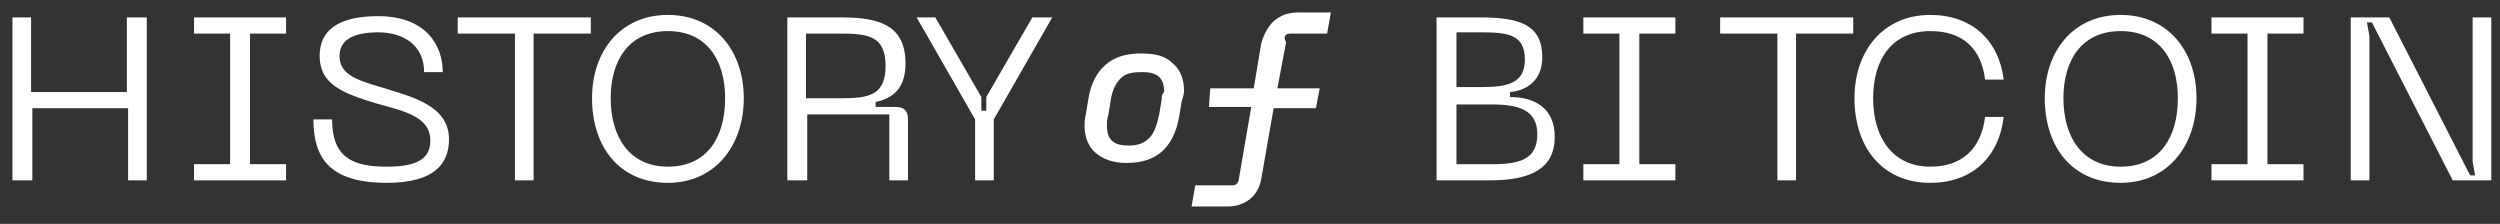 <svg width="201" height="18" viewBox="0 0 201 18" fill="none" xmlns="http://www.w3.org/2000/svg">
<rect x="0" y="0" width="201" height="18" fill="#333333" stroke="none"/>
<path d="M10.3 1.4H11.8V14.5H10.3V8.7H2.6V14.5H1V1.4H2.5V7.4H10.2V1.4H10.3Z" fill="white"/>
<path d="M23 2.7H20.1V13.2H23V14.5H15.6V13.2H18.5V2.7H15.6V1.4H23V2.7Z" fill="white"/>
<path d="M31.099 14.7C26.499 14.7 25.199 12.7 25.199 9.6H26.699C26.699 12.7 28.399 13.4 31.099 13.4C33.299 13.4 34.599 12.9 34.599 11.3C34.599 9.3 32.299 8.9 30.199 8.3C27.599 7.5 25.699 6.8 25.699 4.5C25.699 2.5 27.099 1.3 30.399 1.3C34.299 1.3 35.599 3.7 35.599 5.8H34.099C34.099 3.6 32.399 2.6 30.399 2.6C28.599 2.6 27.299 3.1 27.299 4.5C27.299 5.9 28.499 6.4 30.599 7C33.199 7.8 36.099 8.5 36.099 11.2C36.099 13.1 34.999 14.7 31.099 14.7Z" fill="white"/>
<path d="M47.501 1.4V2.7H42.901V14.5H41.401V2.7H36.801V1.4H47.501Z" fill="white"/>
<path d="M53.7 1.2C57.5 1.2 59.8 4.1 59.8 7.9C59.8 11.7 57.5 14.7 53.7 14.7C49.8 14.7 47.6 11.8 47.6 7.9C47.6 4.1 49.9 1.2 53.7 1.2ZM53.7 13.4C56.8 13.4 58.3 11.1 58.3 7.9C58.3 4.8 56.8 2.5 53.7 2.5C50.6 2.5 49.1 4.8 49.1 7.9C49.1 11 50.6 13.4 53.7 13.4Z" fill="white"/>
<path d="M63.301 14.5V1.4H67.701C70.801 1.4 72.801 2.1 72.801 5.1C72.801 7.1 71.801 7.9 70.401 8.2V8.6H72.001C72.701 8.6 73.001 8.9 73.001 9.6V14.5H71.501V9.2H64.901V14.5H63.301ZM64.801 7.9H67.601C69.801 7.9 71.201 7.7 71.201 5.3C71.201 2.9 69.801 2.7 67.601 2.7H64.801V7.9Z" fill="white"/>
<path d="M82.999 1.4H84.599L79.899 9.6V14.5H78.399V9.6L73.699 1.4H75.199L78.899 7.8V8.9H79.299V7.8L82.999 1.4Z" fill="white"/>
<path d="M115.5 14.5V1.4H119C122.2 1.4 124 2 124 4.6C124 6.5 122.7 7.3 121.4 7.4V7.8C123.4 7.8 125 8.7 125 11C125 13.6 123 14.5 119.8 14.5H115.5ZM117.1 7H119.1C121.2 7 122.6 6.7 122.6 4.8C122.6 2.8 121.3 2.6 119.1 2.6H117.1V7ZM117.1 13.2H120C122.2 13.2 123.6 12.8 123.6 10.8C123.6 8.9 122.2 8.4 120 8.4H117.1V13.2Z" fill="white"/>
<path d="M134.701 2.7H131.801V13.2H134.701V14.5H127.301V13.2H130.201V2.7H127.301V1.4H134.701V2.7Z" fill="white"/>
<path d="M149.001 1.4V2.7H144.401V14.5H142.901V2.7H138.301V1.4H149.001Z" fill="white"/>
<path d="M155.2 1.2C158.5 1.2 160.7 3.2 161.1 6.4H159.6C159.3 3.9 157.8 2.5 155.2 2.5C152.1 2.5 150.6 4.8 150.6 7.9C150.6 11.1 152.2 13.4 155.2 13.4C157.8 13.4 159.3 11.9 159.6 9.4H161.1C160.7 12.7 158.5 14.7 155.2 14.7C151.3 14.7 149.1 11.8 149.1 7.9C149.1 4.1 151.4 1.2 155.2 1.2Z" fill="white"/>
<path d="M170.5 1.2C174.3 1.2 176.6 4.1 176.6 7.9C176.6 11.7 174.3 14.7 170.5 14.7C166.6 14.7 164.4 11.8 164.4 7.9C164.4 4.1 166.7 1.2 170.5 1.2ZM170.5 13.4C173.6 13.4 175.1 11.1 175.1 7.9C175.1 4.8 173.6 2.5 170.5 2.5C167.4 2.5 165.9 4.8 165.9 7.9C165.9 11 167.4 13.4 170.5 13.4Z" fill="white"/>
<path d="M185.201 2.7H182.301V13.2H185.201V14.5H177.801V13.2H180.701V2.7H177.801V1.4H185.201V2.7Z" fill="white"/>
<path d="M189 14.5V1.4H192.1L198.6 14.1H199L198.8 13V1.4H200.3V14.5H197.2L190.7 1.8H190.3L190.5 2.9V14.5H189Z" fill="white"/>
<path fill-rule="evenodd" clip-rule="evenodd" d="M103.401 2.8C103.501 2.7 103.701 2.7 103.901 2.7H106.701L107.001 1H104.401C103.601 1 103.001 1.2 102.401 1.7C101.901 2.2 101.601 2.8 101.401 3.5L100.801 7.1H100.701H97.301L97.201 8.6H100.501H100.601L99.601 14.4C99.601 14.6 99.501 14.7 99.401 14.8C99.301 14.9 99.201 14.9 99.001 14.9H96.101L95.801 16.6H98.701C99.401 16.6 100.001 16.4 100.501 16C101.001 15.6 101.301 15 101.401 14.4L102.401 8.7H105.801L106.101 7.1H102.701L103.401 3.4C103.201 3 103.301 2.9 103.401 2.8Z" fill="white"/>
<path fill-rule="evenodd" clip-rule="evenodd" d="M93.399 8L93.199 9.2C92.999 10.1 92.799 10.7 92.399 11.1C91.999 11.5 91.499 11.7 90.799 11.7H90.699C89.499 11.7 88.999 11.2 88.999 10.1C88.999 9.8 88.999 9.6 89.099 9.3L89.299 8.1C89.399 7.3 89.699 6.7 90.099 6.3C90.499 5.9 90.999 5.8 91.799 5.8H91.899C93.099 5.8 93.599 6.3 93.599 7.4C93.399 7.6 93.399 7.8 93.399 8ZM94.299 5.1C93.699 4.5 92.899 4.3 91.799 4.3H91.699C90.499 4.3 89.599 4.6 88.899 5.2C88.199 5.8 87.699 6.7 87.499 8L87.299 9.2C87.199 9.6 87.199 9.9 87.199 10.1C87.199 11 87.499 11.8 88.099 12.3C88.699 12.8 89.499 13.1 90.499 13.1H90.599C91.799 13.1 92.699 12.8 93.399 12.2C94.099 11.6 94.599 10.6 94.799 9.4L94.999 8.2C95.099 7.8 95.199 7.6 95.199 7.3C95.199 6.4 94.899 5.6 94.299 5.1Z" fill="white"/>
</svg>
